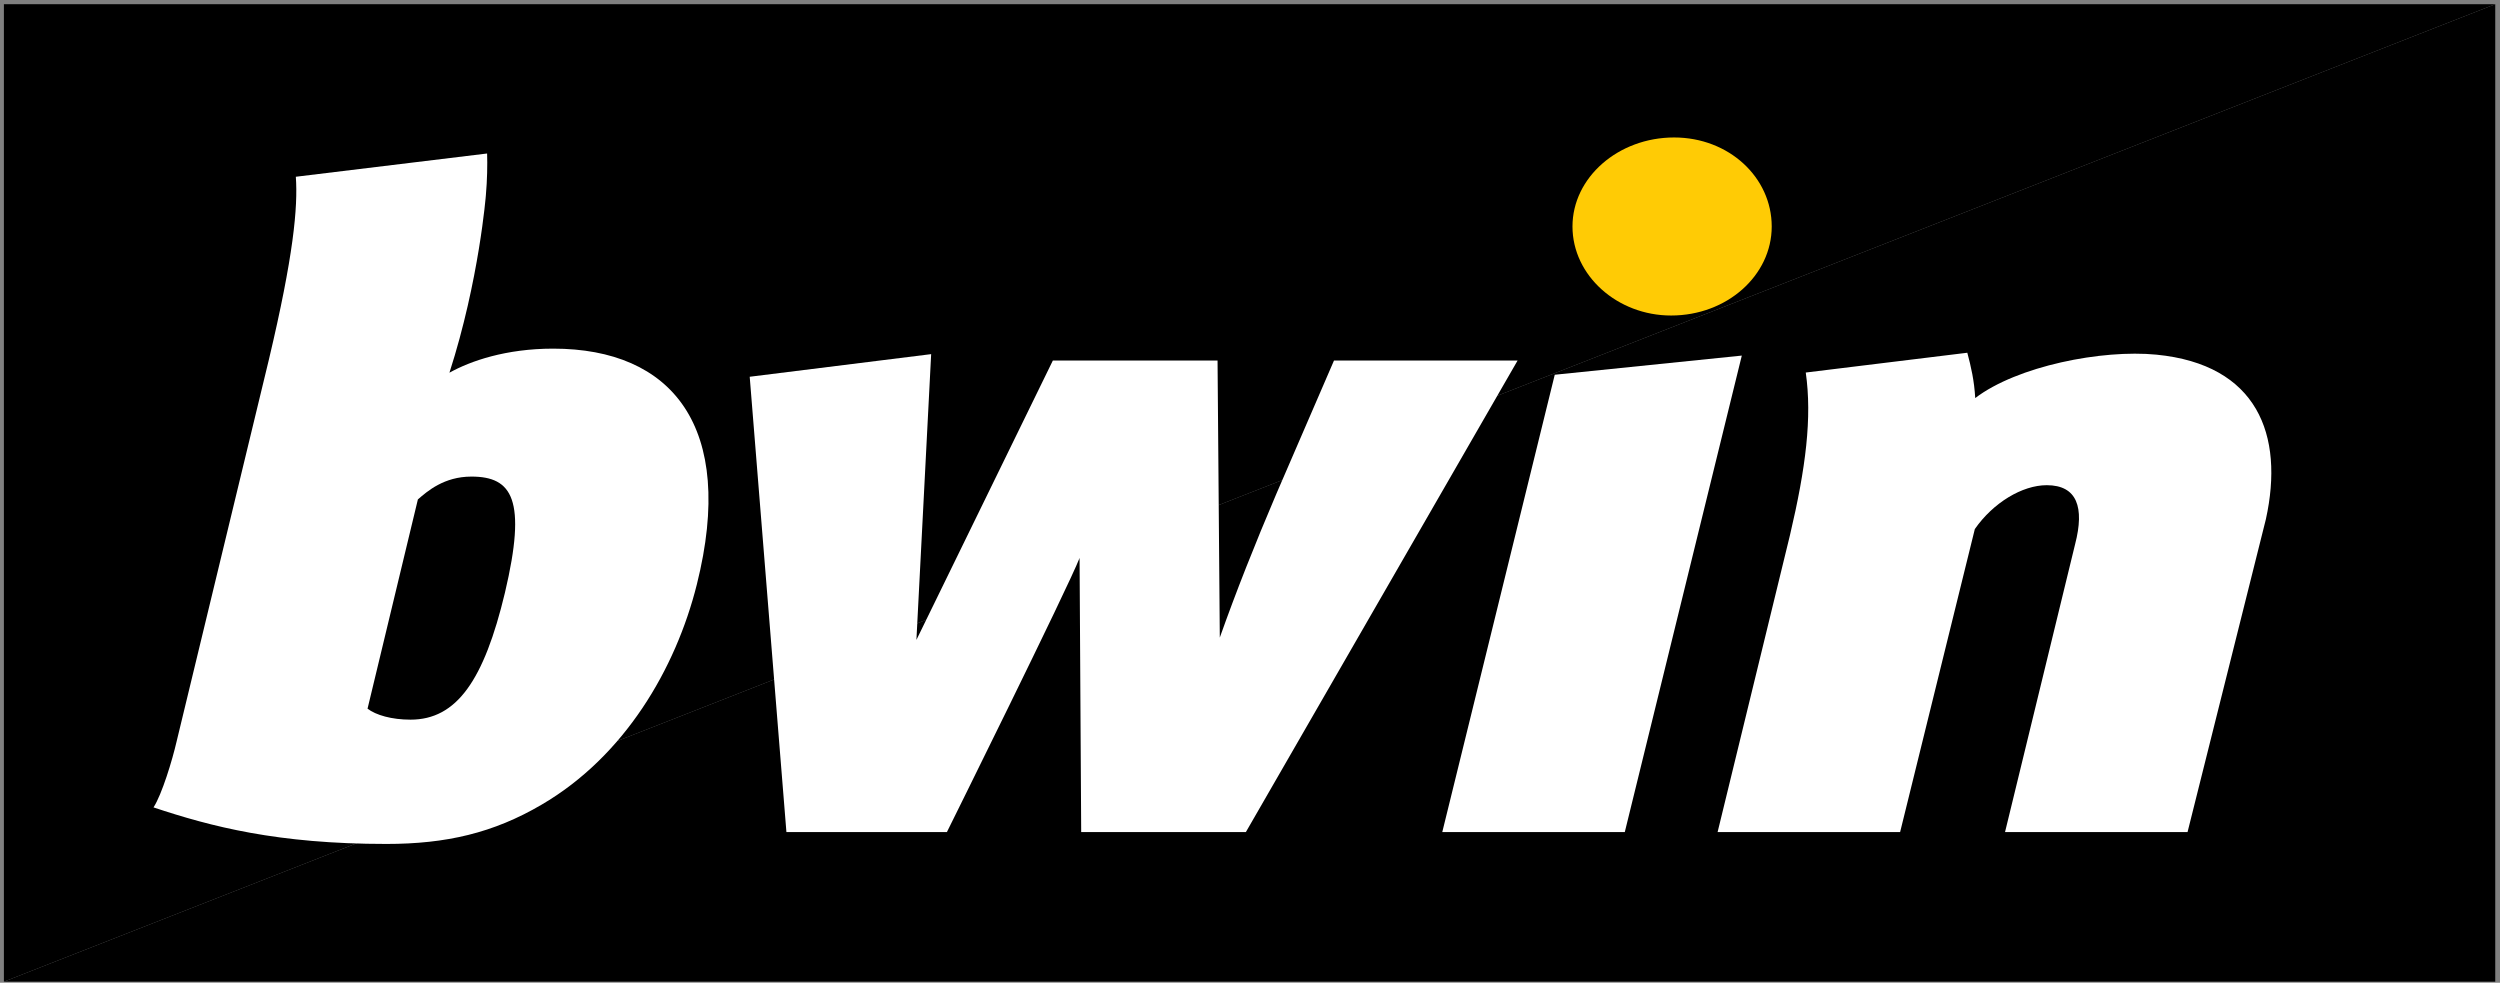 <?xml version="1.0" encoding="utf-8"?>
<!-- Generator: Adobe Illustrator 13.0.1, SVG Export Plug-In  -->
<!DOCTYPE svg PUBLIC "-//W3C//DTD SVG 1.1//EN" "http://www.w3.org/Graphics/SVG/1.1/DTD/svg11.dtd">
<svg version="1.1"
	 xmlns="http://www.w3.org/2000/svg" xmlns:xlink="http://www.w3.org/1999/xlink" xmlns:a="http://ns.adobe.com/AdobeSVGViewerExtensions/3.0/"
	 x="0px" y="0px" width="145px" height="57px" viewBox="-0.226 -0.244 145 57" enable-background="new -0.226 -0.244 145 57"
	 xml:space="preserve">
<rect x="-0.226" y="-0.244" width="145" height="57" fill="#808080" stroke="none"/>
<defs>
</defs>
<polyline fill="none" points="0,56.693 0,0 144.498,0 "/>
<polyline fill="none" points="144.498,0 144.498,56.693 0,56.693 "/>
<polyline points="144.498,0 0,0 0,56.693 "/>
<polyline points="0,56.693 144.498,56.693 144.498,0 "/>
<polyline fill="#FFFFFF" points="89.95,21.491 83.426,48.015 94.012,48.015 100.799,20.38 89.95,21.491 "/>
<path fill="#FFFFFF" d="M124.848,20.326c-3.156-0.31-8.079,0.663-10.511,2.518c-0.057-1.015-0.242-1.813-0.459-2.629l-9.37,1.148
	c0.372,2.617,0.005,5.52-0.915,9.427l-4.198,17.225h10.586l4.333-17.574c1.061-1.524,2.747-2.544,4.172-2.544
	c1.764,0,2.195,1.292,1.647,3.412l-4.067,16.706h10.586l4.543-18.144C132.277,24.953,130.682,20.899,124.848,20.326"/>
<path fill="#FFCB05" d="M102.534,12.892c0-2.845-2.483-5.163-5.662-5.163c-3.235,0-5.894,2.318-5.894,5.163
	c0,2.845,2.601,5.164,5.72,5.164C99.934,18.056,102.534,15.737,102.534,12.892"/>
<path fill-rule="evenodd" clip-rule="evenodd" fill="#FFFFFF" d="M77.146,20.666l-3.346,7.739c-1.239,2.907-2.325,5.645-3.278,8.331
	l-0.13-16.07H60.84l-7.914,16.205l0.855-16.575l-10.524,1.312l2.129,26.407h9.309c0,0,7.063-14.248,7.694-15.897l0.094,15.897h9.552
	l15.76-27.349H77.146"/>
<path fill-rule="evenodd" clip-rule="evenodd" fill="#FFFFFF" d="M29.061,34.13c-1.217,5.088-2.799,7.366-5.477,7.366
	c-1.095,0-2.007-0.265-2.493-0.636l2.92-12.137c0.548-0.477,1.521-1.325,3.104-1.325C29.486,27.398,30.339,28.723,29.061,34.13
	 M31.859,19.977c-2.749,0-4.807,0.721-6.018,1.396c1.73-5.368,2.116-10.323,2.116-10.323l-0.001,0.001
	c0.074-0.805,0.093-1.761,0.07-2.392l-11.094,1.349c0.125,1.78-0.136,4.594-1.563,10.606l-5.354,22.155
	c-0.243,1.06-0.852,3.074-1.338,3.816c3.346,1.113,7.18,2.12,13.507,2.12c3.468,0,6.206-0.636,9.005-2.279
	c4.806-2.809,7.774-7.867,9.002-12.774C42.488,24.479,38.734,19.977,31.859,19.977z"/>
</svg>
